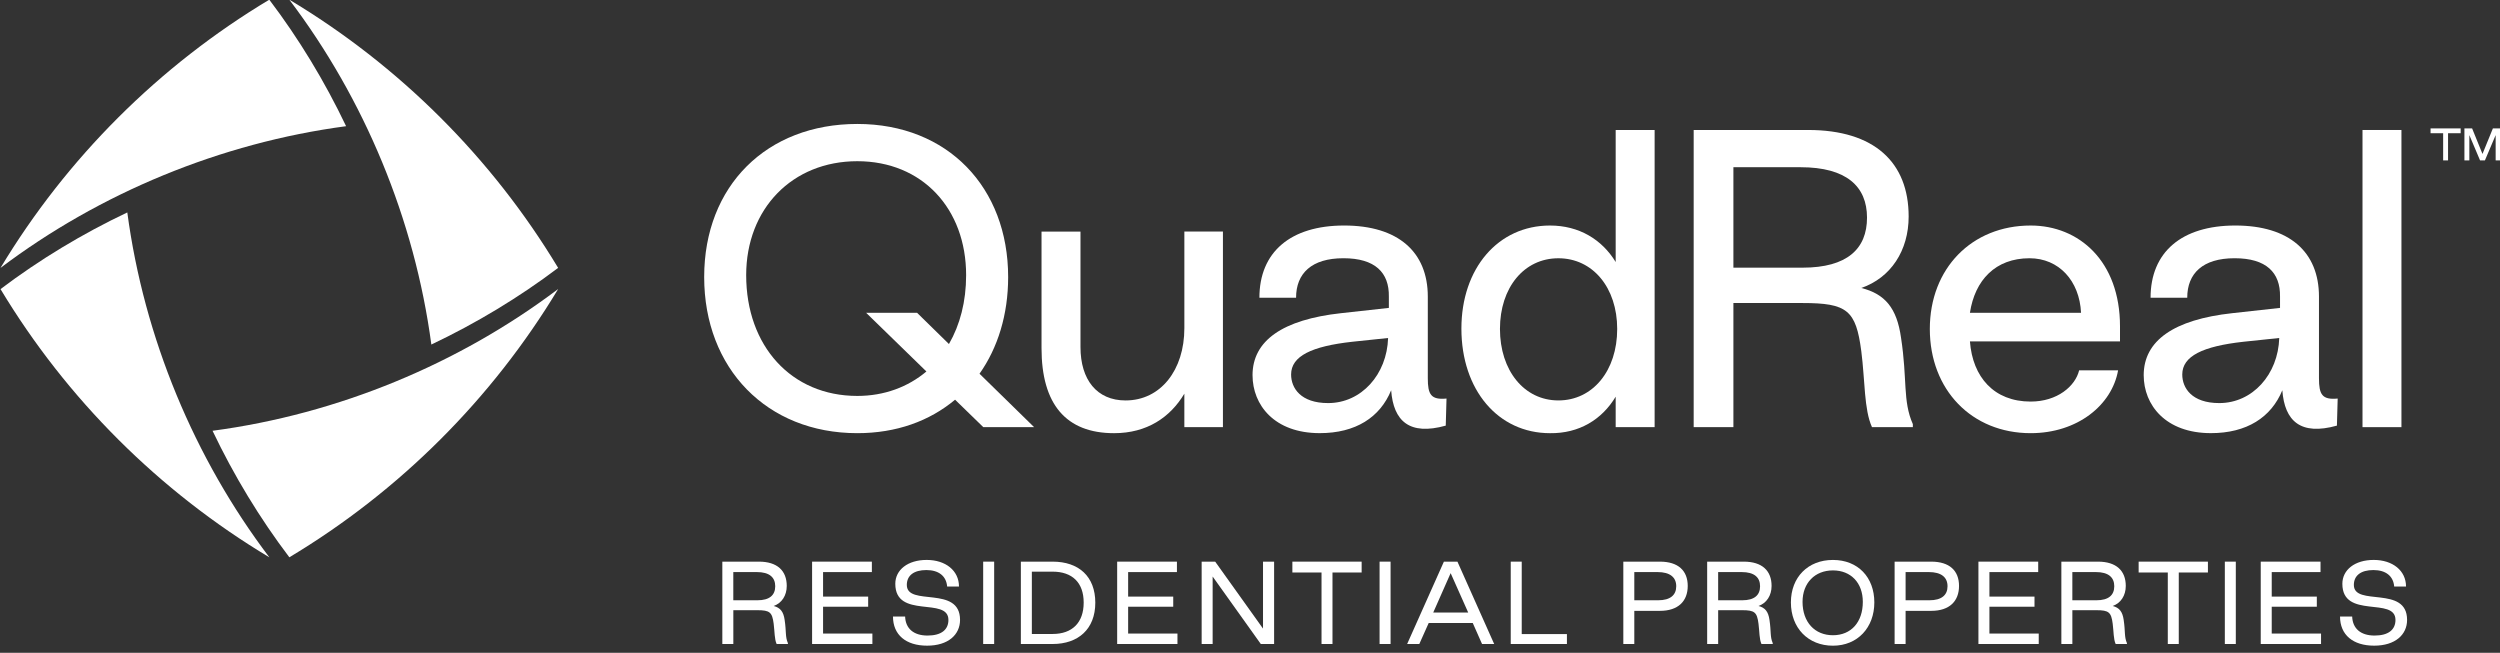 <svg xmlns="http://www.w3.org/2000/svg" width="180" height="47" viewBox="0 0 180 47" fill="none"><rect x="0" y="0" width="180" height="47" fill="#333333" stroke="none"/><g clip-path="url(#clip0_488_33818)"><path d="M175.908 9.592H175V9.245H177.168V9.592H176.26V11.549H175.907V9.592H175.908Z" fill="white"></path><path d="M177.438 9.244H177.992L178.739 11.085L179.488 9.244H180.043V11.549H179.687V9.728L178.914 11.549H178.564L177.793 9.728V11.549H177.438V9.244Z" fill="white"></path><path d="M70.799 30.755L68.765 28.778C66.922 30.321 64.53 31.188 61.726 31.188C55.21 31.188 50.701 26.529 50.701 19.948C50.701 13.367 55.21 8.925 61.726 8.925C68.243 8.925 72.587 13.502 72.587 19.948C72.587 22.656 71.844 25.039 70.525 26.909L74.456 30.754H70.799V30.755ZM66.701 26.746L62.364 22.524H66.032L68.324 24.77C69.122 23.388 69.561 21.709 69.561 19.813C69.561 15.02 66.399 11.607 61.725 11.607C57.051 11.607 53.725 15.02 53.725 19.813C53.725 24.904 56.969 28.507 61.725 28.507C63.677 28.507 65.382 27.857 66.701 26.747V26.746Z" fill="white"></path><path d="M88.05 30.755H85.273V28.345C84.256 30.051 82.578 31.189 80.214 31.189C76.75 31.189 74.99 29.104 74.99 25.069V16.673H77.795V24.987C77.795 27.344 78.977 28.832 81.039 28.832C83.569 28.832 85.274 26.639 85.274 23.632V16.672H88.051V30.755H88.05Z" fill="white"></path><path d="M90.182 27.017C90.182 24.525 92.354 23.009 96.561 22.548L99.998 22.169V21.356C100.026 19.623 99.008 18.593 96.726 18.593C94.444 18.593 93.317 19.676 93.317 21.437H90.677C90.677 18.161 92.904 16.237 96.781 16.237C100.657 16.237 102.802 18.133 102.802 21.356V27.233C102.802 28.397 103.021 28.803 104.149 28.695L104.094 30.645C101.482 31.376 100.327 30.32 100.163 28.099C99.366 30.048 97.606 31.186 95.022 31.186C91.75 31.186 90.183 29.155 90.183 27.015L90.182 27.017ZM99.943 24.336L97.359 24.607C94.445 24.931 92.96 25.636 92.96 26.963C92.96 27.938 93.647 29.022 95.626 29.022C98.018 29.022 99.861 26.963 99.943 24.337V24.336Z" fill="white"></path><path d="M105.221 23.659C105.221 19.325 107.86 16.238 111.6 16.238C113.69 16.238 115.339 17.241 116.329 18.866V9.359H119.133V30.755H116.329V28.562C115.338 30.213 113.689 31.216 111.6 31.189C107.86 31.189 105.221 28.074 105.221 23.66V23.659ZM116.438 23.686C116.438 20.707 114.678 18.595 112.203 18.595C109.729 18.595 107.997 20.707 107.997 23.686C107.997 26.665 109.729 28.831 112.203 28.831C114.678 28.831 116.438 26.692 116.438 23.686Z" fill="white"></path><path d="M121.946 9.359H130.191C134.948 9.359 137.423 11.688 137.423 15.588C137.423 18.053 136.13 20.002 134.013 20.734C135.719 21.168 136.571 22.169 136.873 24.309C137.34 27.343 136.983 28.859 137.725 30.538V30.754H134.783C134.205 29.482 134.288 27.423 134.013 25.284C133.629 22.332 132.996 21.818 129.779 21.818H124.805V30.755H121.945V9.359H121.946ZM129.779 19.272C132.996 19.272 134.425 17.918 134.425 15.669C134.425 13.421 132.94 12.04 129.64 12.04H124.805V19.272H129.779Z" fill="white"></path><path d="M138.947 23.685C138.947 19.325 141.972 16.238 146.206 16.238C149.698 16.238 152.64 18.811 152.64 23.496V24.579H141.835C142.028 27.151 143.567 28.913 146.206 28.913C148.131 28.913 149.423 27.802 149.698 26.664H152.503C152.064 29.156 149.589 31.188 146.206 31.188C141.972 31.188 138.947 28.073 138.947 23.685ZM149.835 22.521C149.725 20.219 148.241 18.594 146.124 18.594C143.677 18.594 142.193 20.165 141.835 22.521H149.835Z" fill="white"></path><path d="M154.346 27.017C154.346 24.525 156.518 23.009 160.725 22.548L164.162 22.169V21.356C164.19 19.623 163.172 18.593 160.89 18.593C158.608 18.593 157.481 19.676 157.481 21.437H154.841C154.841 18.161 157.068 16.237 160.945 16.237C164.821 16.237 166.966 18.133 166.966 21.356V27.233C166.966 28.397 167.185 28.803 168.313 28.695L168.258 30.645C165.646 31.376 164.491 30.32 164.327 28.099C163.53 30.048 161.77 31.186 159.186 31.186C155.914 31.186 154.347 29.155 154.347 27.015L154.346 27.017ZM164.106 24.336L161.522 24.607C158.608 24.931 157.123 25.636 157.123 26.963C157.123 27.938 157.81 29.022 159.789 29.022C162.181 29.022 164.024 26.963 164.106 24.337V24.336Z" fill="white"></path><path d="M170.1 9.359H172.904V30.755H170.1V9.359Z" fill="white"></path><path d="M52.008 46.368V40.438H54.647C55.961 40.438 56.646 41.091 56.646 42.186C56.646 42.878 56.289 43.425 55.704 43.63C56.175 43.752 56.411 44.033 56.494 44.634C56.624 45.486 56.525 45.835 56.73 46.307V46.367H55.917C55.757 46.01 55.78 45.508 55.704 44.907C55.598 44.079 55.423 43.934 54.533 43.934H52.8V46.367H52.009L52.008 46.368ZM52.798 43.22H54.532C55.422 43.22 55.816 42.84 55.816 42.209C55.816 41.577 55.406 41.189 54.494 41.189H52.798V43.219V43.22Z" fill="white"></path><path d="M58.471 46.368V40.438H62.774V41.19H59.261V42.955H62.508V43.684H59.261V45.616H62.812V46.368H58.471Z" fill="white"></path><path d="M64.295 44.391H65.169C65.199 45.25 65.777 45.76 66.781 45.76C67.784 45.76 68.286 45.334 68.286 44.634C68.286 42.939 64.462 44.604 64.462 42.033C64.462 41.03 65.359 40.315 66.721 40.315C68.082 40.315 69.047 41.083 69.047 42.231H68.195C68.134 41.486 67.602 41.044 66.697 41.044C65.793 41.044 65.291 41.44 65.291 42.116C65.291 43.697 69.123 42.116 69.123 44.633C69.123 45.697 68.271 46.488 66.751 46.488C65.231 46.488 64.295 45.713 64.295 44.389V44.391Z" fill="white"></path><path d="M70.789 46.368V40.438H71.58V46.368H70.789Z" fill="white"></path><path d="M73.502 46.368V40.438H75.79C77.668 40.438 78.862 41.501 78.862 43.395C78.862 45.289 77.637 46.368 75.79 46.368H73.502ZM74.293 45.646H75.79C77.197 45.646 78.025 44.833 78.025 43.387C78.025 41.942 77.197 41.159 75.79 41.159H74.293V45.645V45.646Z" fill="white"></path><path d="M80.436 46.368V40.438H84.739V41.19H81.226V42.955H84.473V43.684H81.226V45.616H84.777V46.368H80.436Z" fill="white"></path><path d="M86.519 46.368V40.438H87.493L90.937 45.258V40.438H91.736V46.368H90.778L87.31 41.51V46.368H86.519Z" fill="white"></path><path d="M95.15 46.368V41.22H93.051V40.438H98.038V41.22H95.939V46.368H95.149H95.15Z" fill="white"></path><path d="M99.33 46.368V40.438H100.121V46.368H99.33Z" fill="white"></path><path d="M101.314 46.368L103.961 40.438H104.935L107.581 46.368H106.707L106.038 44.855H102.867L102.19 46.368H101.316H101.314ZM103.193 44.102H105.71L104.447 41.266L103.193 44.102Z" fill="white"></path><path d="M108.773 46.368V40.438H109.564V45.654H112.818V46.368H108.773Z" fill="white"></path><path d="M116.879 46.368V40.438H119.518C120.832 40.438 121.517 41.091 121.517 42.186C121.517 43.281 120.832 43.981 119.518 43.981H117.67V46.368H116.879ZM117.67 43.22H119.38C120.27 43.22 120.689 42.84 120.689 42.209C120.689 41.577 120.255 41.189 119.342 41.189H117.67V43.219V43.22Z" fill="white"></path><path d="M122.916 46.368V40.438H125.555C126.87 40.438 127.554 41.091 127.554 42.186C127.554 42.878 127.197 43.425 126.612 43.63C127.084 43.752 127.319 44.033 127.403 44.634C127.532 45.486 127.433 45.835 127.638 46.307V46.367H126.825C126.665 46.01 126.688 45.508 126.612 44.907C126.506 44.079 126.331 43.934 125.441 43.934H123.708V46.367H122.917L122.916 46.368ZM123.707 43.22H125.44C126.33 43.22 126.725 42.84 126.725 42.209C126.725 41.577 126.314 41.189 125.402 41.189H123.707V43.219V43.22Z" fill="white"></path><path d="M128.945 43.373C128.945 41.563 130.17 40.316 131.971 40.316C133.772 40.316 134.952 41.563 134.952 43.373C134.952 45.183 133.751 46.49 131.971 46.49C130.191 46.49 128.945 45.22 128.945 43.373ZM134.123 43.335C134.123 41.967 133.265 41.069 131.972 41.069C130.68 41.069 129.783 41.965 129.783 43.335C129.783 44.787 130.657 45.737 131.972 45.737C133.287 45.737 134.123 44.787 134.123 43.335Z" fill="white"></path><path d="M136.412 46.368V40.438H139.051C140.366 40.438 141.05 41.091 141.05 42.186C141.05 43.281 140.366 43.981 139.051 43.981H137.203V46.368H136.412ZM137.203 43.22H138.914C139.804 43.22 140.222 42.84 140.222 42.209C140.222 41.577 139.788 41.189 138.876 41.189H137.203V43.219V43.22Z" fill="white"></path><path d="M142.447 46.368V40.438H146.751V41.19H143.238V42.955H146.484V43.684H143.238V45.616H146.789V46.368H142.447Z" fill="white"></path><path d="M148.418 46.368V40.438H151.057C152.371 40.438 153.056 41.091 153.056 42.186C153.056 42.878 152.699 43.425 152.114 43.63C152.586 43.752 152.821 44.033 152.905 44.634C153.034 45.486 152.935 45.835 153.14 46.307V46.367H152.327C152.167 46.01 152.19 45.508 152.114 44.907C152.008 44.079 151.833 43.934 150.943 43.934H149.21V46.367H148.419L148.418 46.368ZM149.209 43.22H150.942C151.832 43.22 152.227 42.84 152.227 42.209C152.227 41.577 151.816 41.189 150.904 41.189H149.209V43.219V43.22Z" fill="white"></path><path d="M156.081 46.368V41.22H153.982V40.438H158.97V41.22H156.871V46.368H156.08H156.081Z" fill="white"></path><path d="M160.188 46.368V40.438H160.978V46.368H160.188Z" fill="white"></path><path d="M162.773 46.368V40.438H167.077V41.19H163.564V42.955H166.811V43.684H163.564V45.616H167.115V46.368H162.773Z" fill="white"></path><path d="M168.482 44.391H169.357C169.387 45.25 169.965 45.76 170.968 45.76C171.972 45.76 172.474 45.334 172.474 44.634C172.474 42.939 168.65 44.604 168.65 42.033C168.65 41.03 169.546 40.315 170.908 40.315C172.27 40.315 173.234 41.083 173.234 42.231H172.382C172.321 41.486 171.789 41.044 170.885 41.044C169.98 41.044 169.478 41.44 169.478 42.116C169.478 43.697 173.31 42.116 173.31 44.633C173.31 45.697 172.458 46.488 170.938 46.488C169.418 46.488 168.482 45.713 168.482 44.389V44.391Z" fill="white"></path><path d="M19.389 -0.023C11.457 4.732 4.796 11.384 0.037 19.287C0.037 19.287 0.037 19.288 0.038 19.289C7.169 13.906 15.879 10.287 24.919 9.086C23.378 5.854 21.522 2.792 19.388 -0.024L19.389 -0.023Z" fill="white"></path><path d="M0.037 20.815C4.803 28.73 11.47 35.378 19.389 40.125C19.389 40.125 19.39 40.125 19.391 40.124C13.997 33.008 10.37 24.317 9.166 15.295C5.928 16.833 2.859 18.685 0.037 20.815Z" fill="white"></path><path d="M20.833 40.125C28.765 35.37 35.426 28.717 40.185 20.815C40.185 20.815 40.185 20.814 40.184 20.812C33.053 26.196 24.343 29.815 15.303 31.016C16.844 34.248 18.7 37.31 20.834 40.126L20.833 40.125Z" fill="white"></path><path d="M40.186 19.288C35.42 11.373 28.754 4.725 20.834 -0.022C20.834 -0.022 20.833 -0.022 20.832 -0.021C26.227 7.095 29.853 15.786 31.057 24.807C34.295 23.269 37.364 21.418 40.186 19.288Z" fill="white"></path></g><defs><clipPath id="clip0_488_33818"><rect width="180" height="46.506" fill="white"></rect></clipPath></defs></svg>